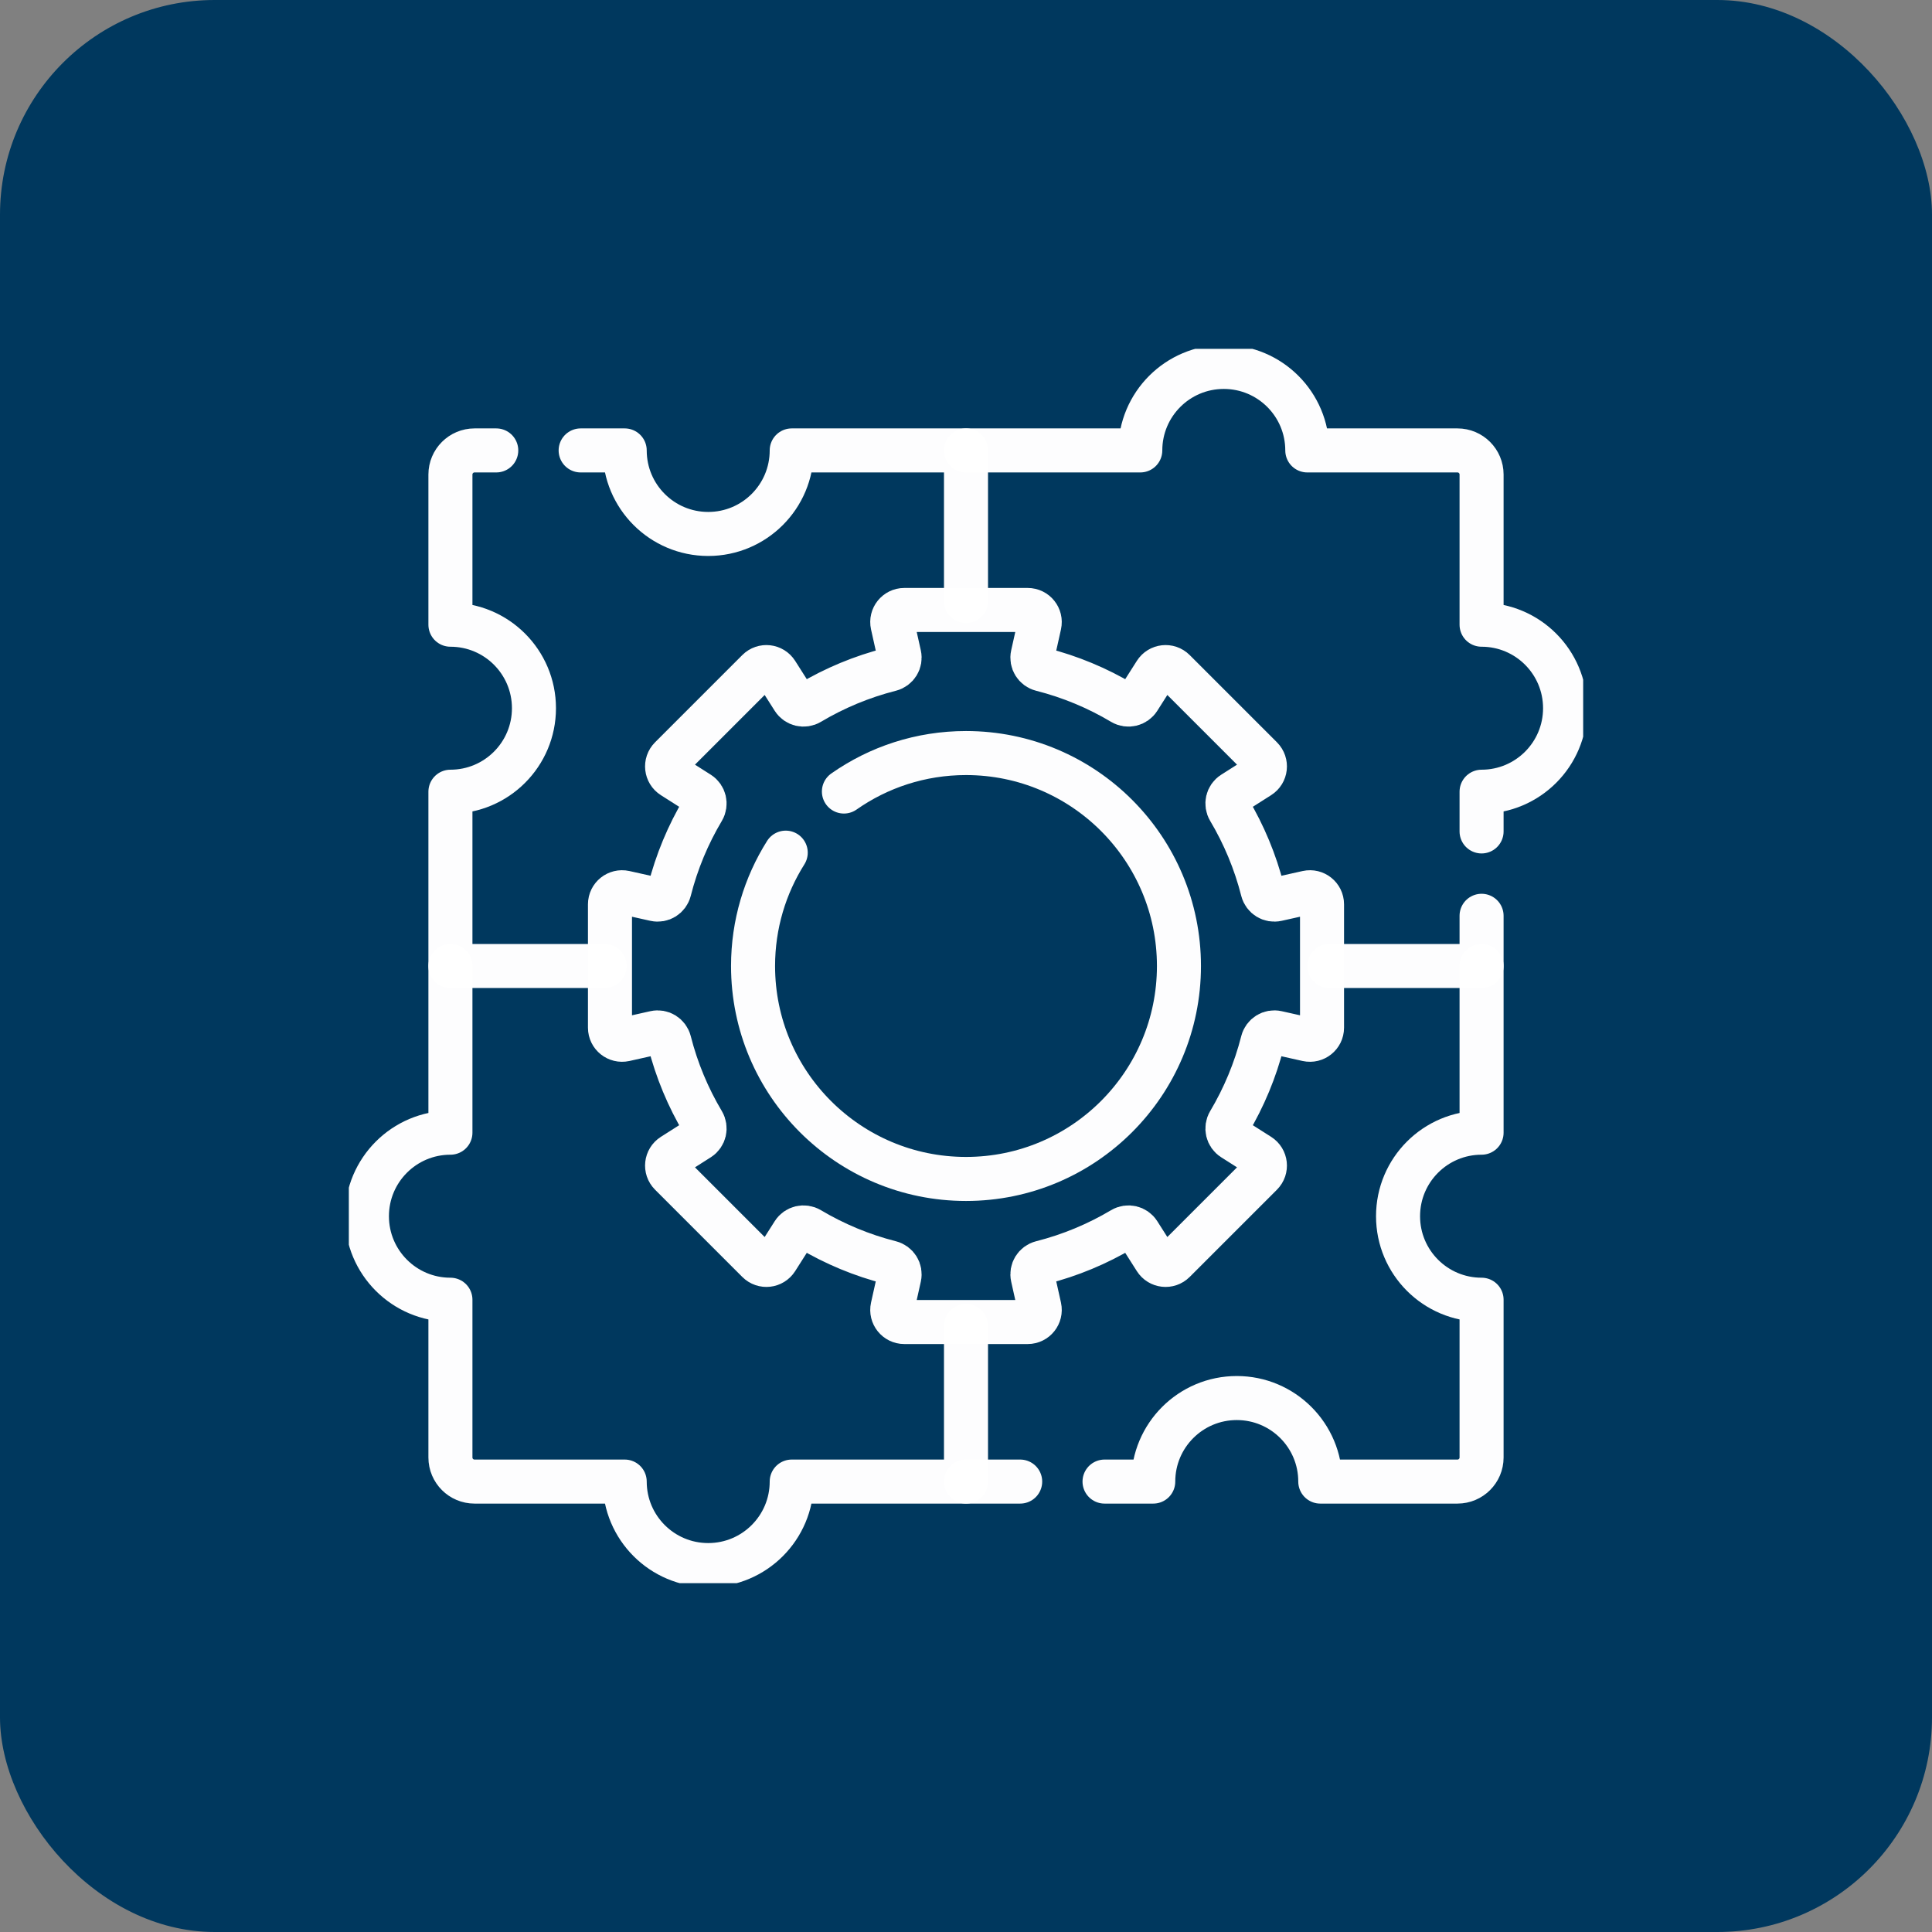 <svg width="72" height="72" viewBox="0 0 72 72" fill="none" xmlns="http://www.w3.org/2000/svg">
<rect x="0" y="0" width="72" height="72" fill="#808080" stroke="none"/>
<rect width="72" height="72" rx="8" fill="#00385E"/>
<g clip-path="url(#clip0_18_6)">
<path d="M36 22.396V16.786H29.505C29.505 18.506 28.112 19.899 26.393 19.899C24.674 19.899 23.281 18.506 23.281 16.786H21.639" stroke="white" stroke-opacity="0.99" stroke-width="1.641" stroke-miterlimit="10" stroke-linecap="round" stroke-linejoin="round"/>
<path d="M18.494 16.786H17.684C17.189 16.786 16.786 17.189 16.786 17.685V23.281C18.506 23.281 19.899 24.674 19.899 26.393C19.899 28.112 18.506 29.505 16.786 29.505V36H22.532" stroke="white" stroke-opacity="0.99" stroke-width="1.641" stroke-miterlimit="10" stroke-linecap="round" stroke-linejoin="round"/>
<path d="M49.545 36H55.214V34.129" stroke="white" stroke-opacity="0.99" stroke-width="1.641" stroke-miterlimit="10" stroke-linecap="round" stroke-linejoin="round"/>
<path d="M36 16.786H42.495C42.495 15.067 43.888 13.674 45.607 13.674C47.326 13.674 48.719 15.067 48.719 16.786H54.316C54.812 16.786 55.214 17.189 55.214 17.684V23.281C56.933 23.281 58.326 24.674 58.326 26.393C58.326 28.112 56.933 29.505 55.214 29.505V30.985" stroke="white" stroke-opacity="0.99" stroke-width="1.641" stroke-miterlimit="10" stroke-linecap="round" stroke-linejoin="round"/>
<path d="M36 49.418V55.214H29.505C29.505 56.933 28.112 58.326 26.393 58.326C24.674 58.326 23.281 56.933 23.281 55.214H17.684C17.188 55.214 16.786 54.812 16.786 54.316V48.437C15.067 48.437 13.674 47.044 13.674 45.325C13.674 43.605 15.067 42.212 16.786 42.212V36" stroke="white" stroke-opacity="0.99" stroke-width="1.641" stroke-miterlimit="10" stroke-linecap="round" stroke-linejoin="round"/>
<path d="M38.019 55.214H36" stroke="white" stroke-opacity="0.99" stroke-width="1.641" stroke-miterlimit="10" stroke-linecap="round" stroke-linejoin="round"/>
<path d="M55.214 36V42.212C53.494 42.212 52.101 43.605 52.101 45.325C52.101 47.044 53.494 48.437 55.214 48.437V54.316C55.214 54.812 54.812 55.214 54.316 55.214H49.203C49.203 53.494 47.81 52.101 46.091 52.101C44.372 52.101 42.978 53.494 42.978 55.214H41.163" stroke="white" stroke-opacity="0.99" stroke-width="1.641" stroke-miterlimit="10" stroke-linecap="round" stroke-linejoin="round"/>
<path d="M48.721 33.262L47.586 33.515C47.348 33.568 47.114 33.422 47.053 33.185C46.781 32.113 46.357 31.102 45.806 30.175C45.682 29.966 45.743 29.696 45.949 29.565L46.931 28.941C47.174 28.787 47.212 28.448 47.008 28.244L43.756 24.992C43.552 24.788 43.214 24.826 43.059 25.069L42.435 26.051C42.304 26.256 42.034 26.319 41.825 26.195C40.898 25.643 39.887 25.219 38.815 24.947C38.578 24.886 38.432 24.652 38.485 24.414L38.738 23.279C38.8 22.999 38.587 22.732 38.3 22.732H33.7C33.413 22.732 33.2 22.999 33.262 23.279L33.515 24.414C33.568 24.652 33.422 24.886 33.185 24.947C32.113 25.219 31.102 25.643 30.175 26.195C29.966 26.319 29.696 26.256 29.565 26.051L28.941 25.069C28.786 24.826 28.448 24.788 28.244 24.992L24.992 28.244C24.788 28.448 24.826 28.787 25.069 28.941L26.051 29.565C26.256 29.696 26.318 29.966 26.195 30.175C25.643 31.102 25.219 32.113 24.947 33.185C24.886 33.422 24.652 33.568 24.414 33.515L23.279 33.262C22.999 33.2 22.732 33.413 22.732 33.7V38.3C22.732 38.588 22.999 38.8 23.279 38.739L24.414 38.485C24.652 38.432 24.886 38.579 24.947 38.815C25.219 39.887 25.643 40.898 26.195 41.825C26.318 42.034 26.256 42.304 26.051 42.435L25.069 43.059C24.826 43.214 24.788 43.552 24.992 43.756L28.244 47.008C28.448 47.212 28.786 47.174 28.941 46.931L29.565 45.949C29.696 45.744 29.966 45.682 30.175 45.806C31.102 46.357 32.113 46.781 33.185 47.053C33.422 47.114 33.568 47.348 33.515 47.586L33.262 48.721C33.2 49.001 33.413 49.268 33.7 49.268H38.3C38.587 49.268 38.8 49.001 38.738 48.721L38.485 47.586C38.432 47.348 38.578 47.114 38.815 47.053C39.887 46.781 40.898 46.357 41.825 45.806C42.034 45.682 42.304 45.744 42.435 45.949L43.059 46.931C43.214 47.174 43.552 47.212 43.756 47.008L47.008 43.756C47.212 43.552 47.174 43.214 46.931 43.059L45.949 42.435C45.743 42.304 45.682 42.034 45.806 41.825C46.357 40.898 46.781 39.887 47.053 38.815C47.114 38.579 47.348 38.432 47.586 38.485L48.721 38.739C49.001 38.8 49.268 38.588 49.268 38.3V33.7C49.268 33.413 49.001 33.2 48.721 33.262Z" stroke="white" stroke-opacity="0.99" stroke-width="1.641" stroke-miterlimit="10" stroke-linecap="round" stroke-linejoin="round"/>
<path d="M31.45 29.498C32.739 28.594 34.307 28.064 36 28.064C40.383 28.064 43.936 31.617 43.936 36C43.936 40.383 40.383 43.936 36 43.936C31.617 43.936 28.064 40.383 28.064 36C28.064 34.448 28.511 32.999 29.282 31.776" stroke="white" stroke-opacity="0.99" stroke-width="1.641" stroke-miterlimit="10" stroke-linecap="round" stroke-linejoin="round"/>
</g>
<defs>
<clipPath id="clip0_18_6">
<rect width="46" height="46" fill="white" transform="translate(13 13)"/>
</clipPath>
</defs>
</svg>
